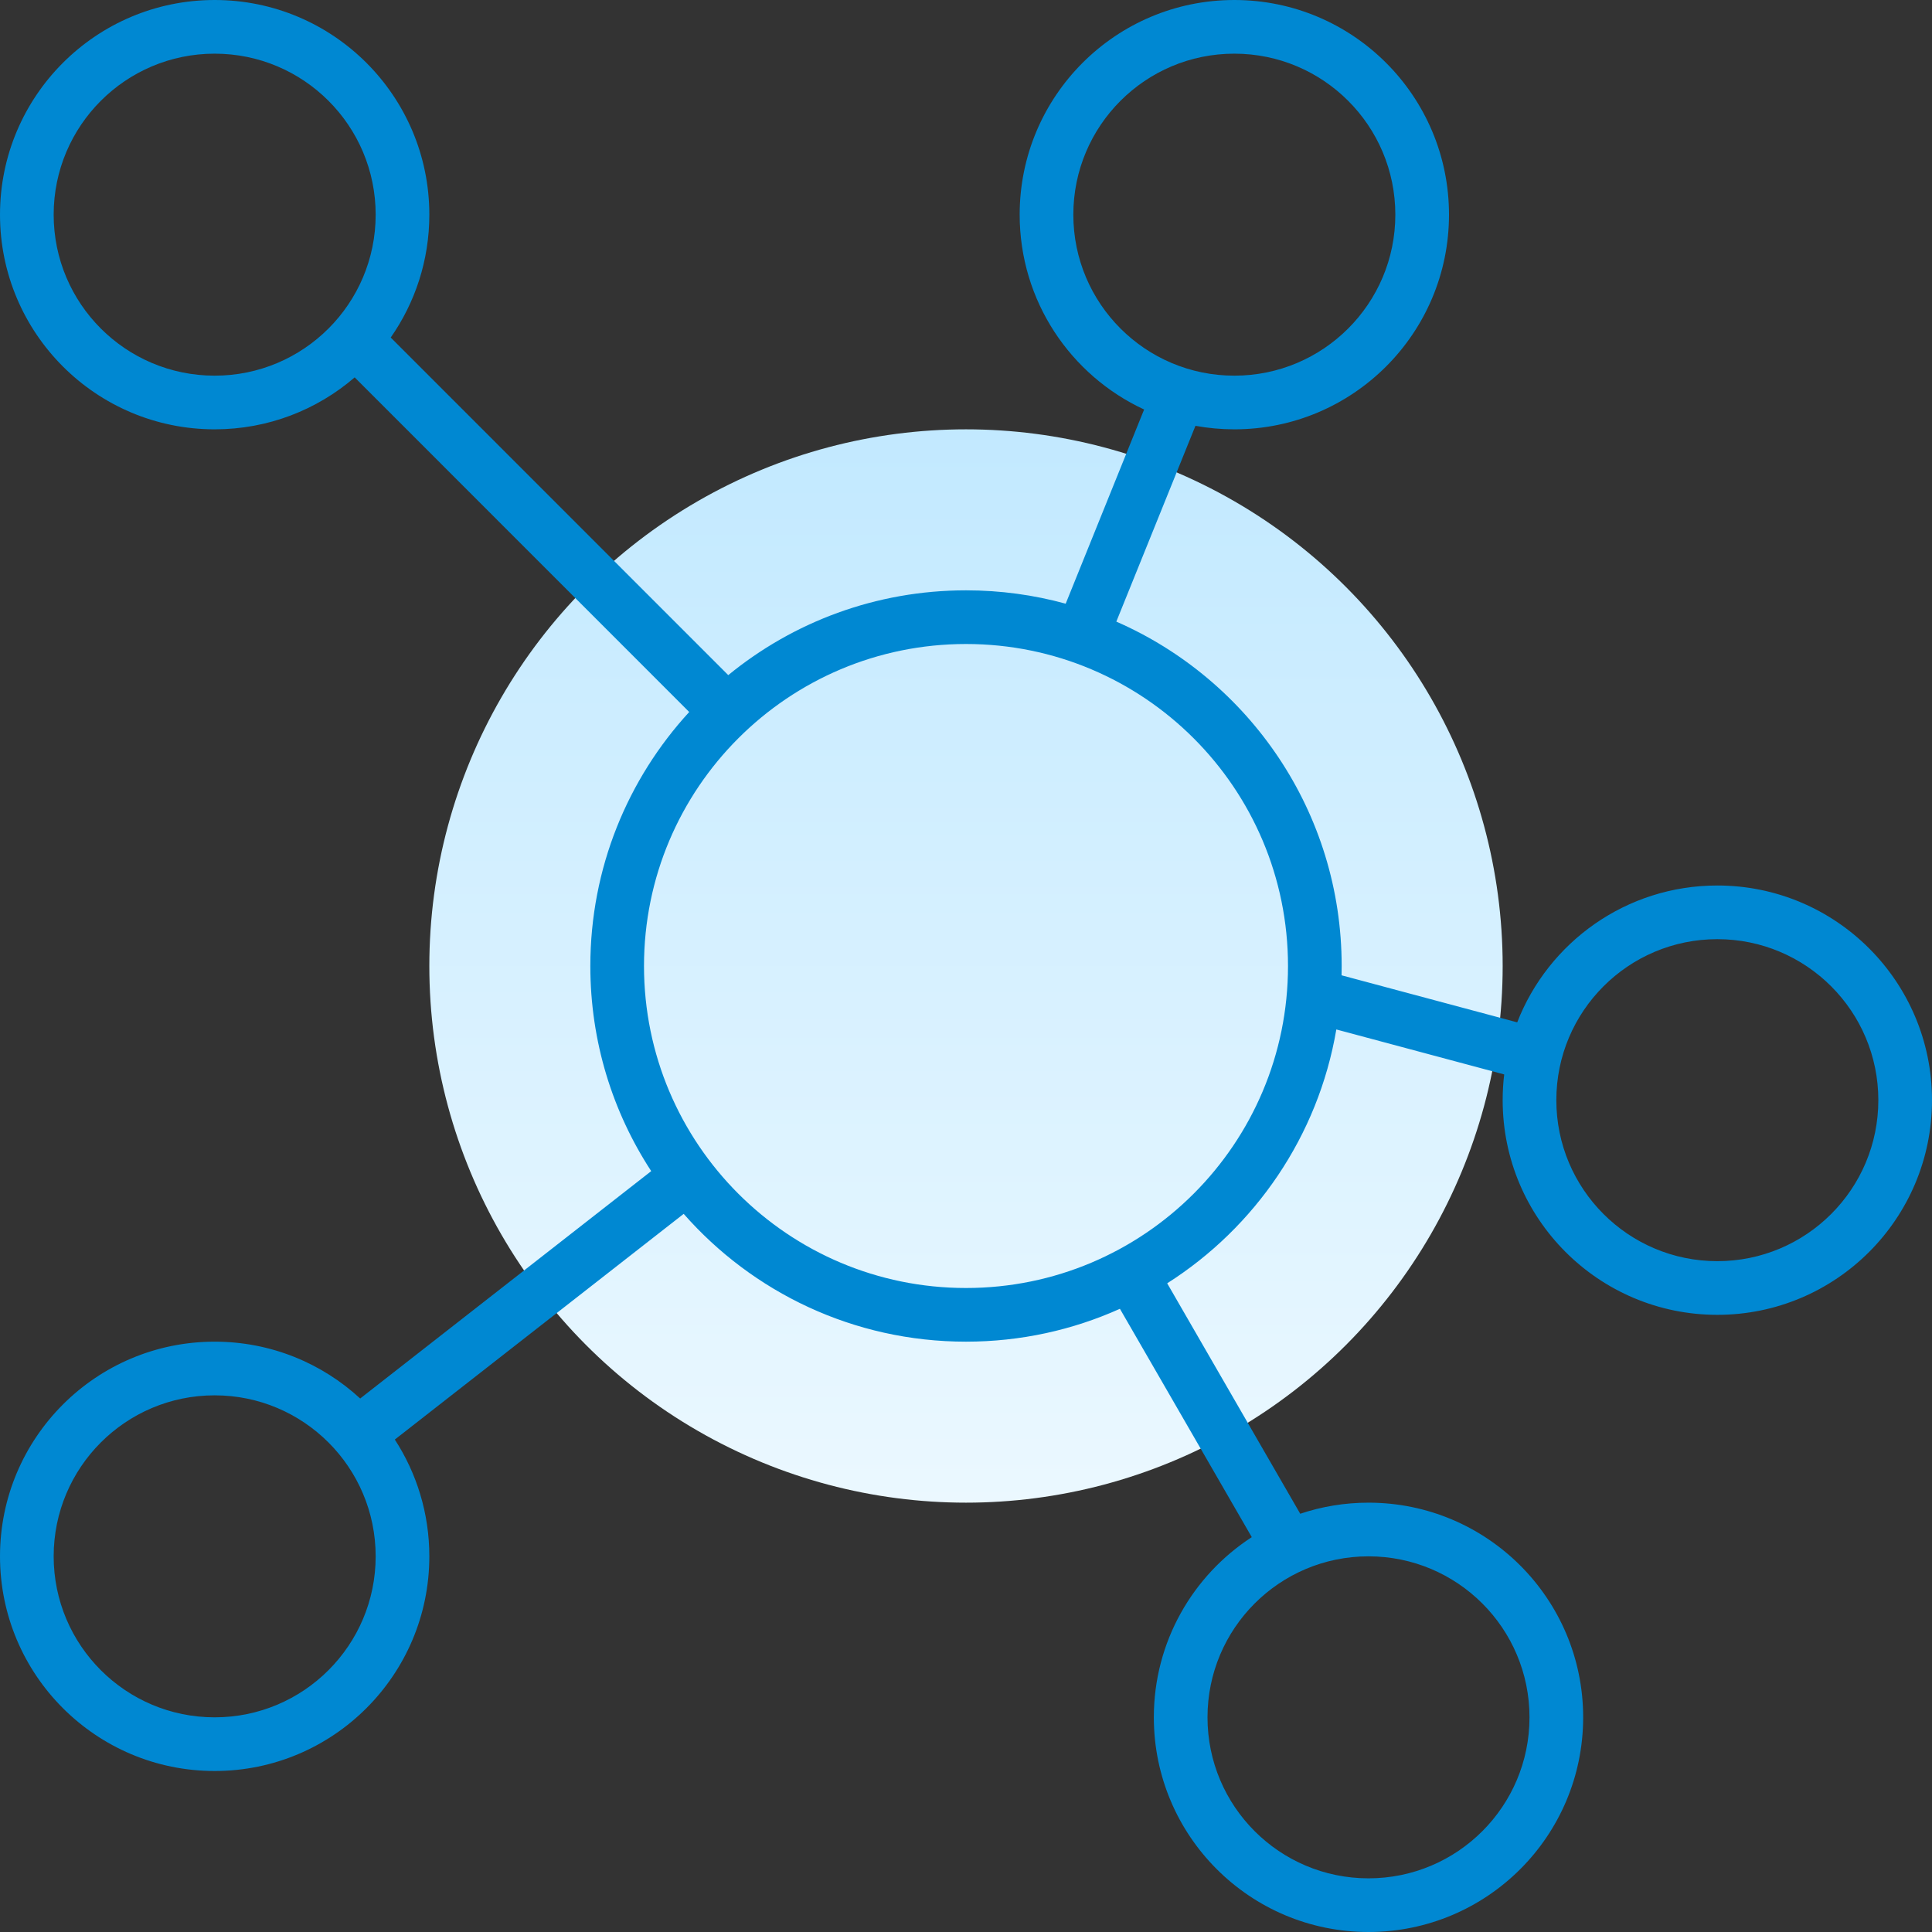<?xml version="1.0" encoding="UTF-8"?>
<svg width="72px" height="72px" viewBox="0 0 72 72" version="1.1" xmlns="http://www.w3.org/2000/svg" xmlns:xlink="http://www.w3.org/1999/xlink">
    <rect x="0" y="0" width="72" height="72" fill="#333333" stroke="none"/>
    <title>solution-icon-zhihui</title>
    <defs>
        <linearGradient x1="50%" y1="0%" x2="50%" y2="100%" id="linearGradient-1">
            <stop stop-color="#C2E9FF" offset="0%"></stop>
            <stop stop-color="#EBF8FF" offset="100%"></stop>
        </linearGradient>
    </defs>
    <g id="解决方案" stroke="none" stroke-width="1" fill="none" fill-rule="evenodd">
        <g id="3.1.1解决方案-消费品" transform="translate(-1028, -948)">
            <g id="编组-2" transform="translate(0, 550)">
                <g id="solution-icon-zhihui" transform="translate(1028, 398)">
                    <circle id="椭圆形" fill="url(#linearGradient-1)" cx="36" cy="36" r="20"></circle>
                    <path d="M46,0 C50.418,0 54,3.582 54,8 C54,12.418 50.418,16 46,16 C45.505,16 45.021,15.955 44.551,15.869 L41.602,23.166 C46.545,25.327 50,30.26 50,36 C50,36.116 49.999,36.231 49.996,36.347 L56.542,38.1 C57.703,35.115 60.605,33 64,33 C68.418,33 72,36.582 72,41 C72,45.418 68.418,49 64,49 C59.582,49 56,45.418 56,41 C56,40.675 56.019,40.355 56.057,40.041 L49.801,38.365 C49.125,42.34 46.773,45.744 43.498,47.825 L48.456,56.413 C49.255,56.145 50.111,56 51,56 C55.418,56 59,59.582 59,64 C59,68.418 55.418,72 51,72 C46.582,72 43,68.418 43,64 C43,61.186 44.453,58.711 46.65,57.285 L41.736,48.775 C39.985,49.562 38.044,50 36,50 C31.807,50 28.045,48.157 25.479,45.237 L14.714,53.648 C15.527,54.9 16,56.395 16,58 C16,62.418 12.418,66 8,66 C3.582,66 0,62.418 0,58 C0,53.582 3.582,50 8,50 C10.092,50 11.997,50.803 13.423,52.118 L24.269,43.644 C22.834,41.447 22,38.821 22,36 C22,32.35 23.397,29.026 25.685,26.534 L13.218,14.064 C11.817,15.271 9.994,16 8,16 C3.582,16 0,12.418 0,8 C0,3.582 3.582,0 8,0 C12.418,0 16,3.582 16,8 C16,9.703 15.468,11.282 14.561,12.579 L27.14,25.16 C29.553,23.185 32.638,22 36,22 C37.286,22 38.532,22.173 39.715,22.498 L42.638,15.261 C39.899,13.991 38,11.218 38,8 C38,3.582 41.582,0 46,0 Z M51,58 C47.686,58 45,60.686 45,64 C45,67.314 47.686,70 51,70 C54.314,70 57,67.314 57,64 C57,60.686 54.314,58 51,58 Z M8,52 C4.686,52 2,54.686 2,58 C2,61.314 4.686,64 8,64 C11.313,64 14,61.314 14,58 C14,54.686 11.313,52 8,52 Z M36,24 C29.372,24 24,29.372 24,36 C24,42.628 29.372,48 36,48 C42.628,48 48,42.628 48,36 C48,29.372 42.628,24 36,24 Z M64,35 C60.686,35 58,37.686 58,41 C58,44.314 60.686,47 64,47 C67.314,47 70,44.314 70,41 C70,37.686 67.314,35 64,35 Z M8,2 C4.686,2 2,4.686 2,8 C2,11.314 4.686,14 8,14 C11.314,14 14,11.314 14,8 C14,4.686 11.314,2 8,2 Z M46,2 C42.686,2 40,4.686 40,8 C40,11.314 42.686,14 46,14 C49.314,14 52,11.314 52,8 C52,4.686 49.314,2 46,2 Z" id="Fill-1" fill="#0088D2"></path>
                </g>
            </g>
        </g>
    </g>
</svg>